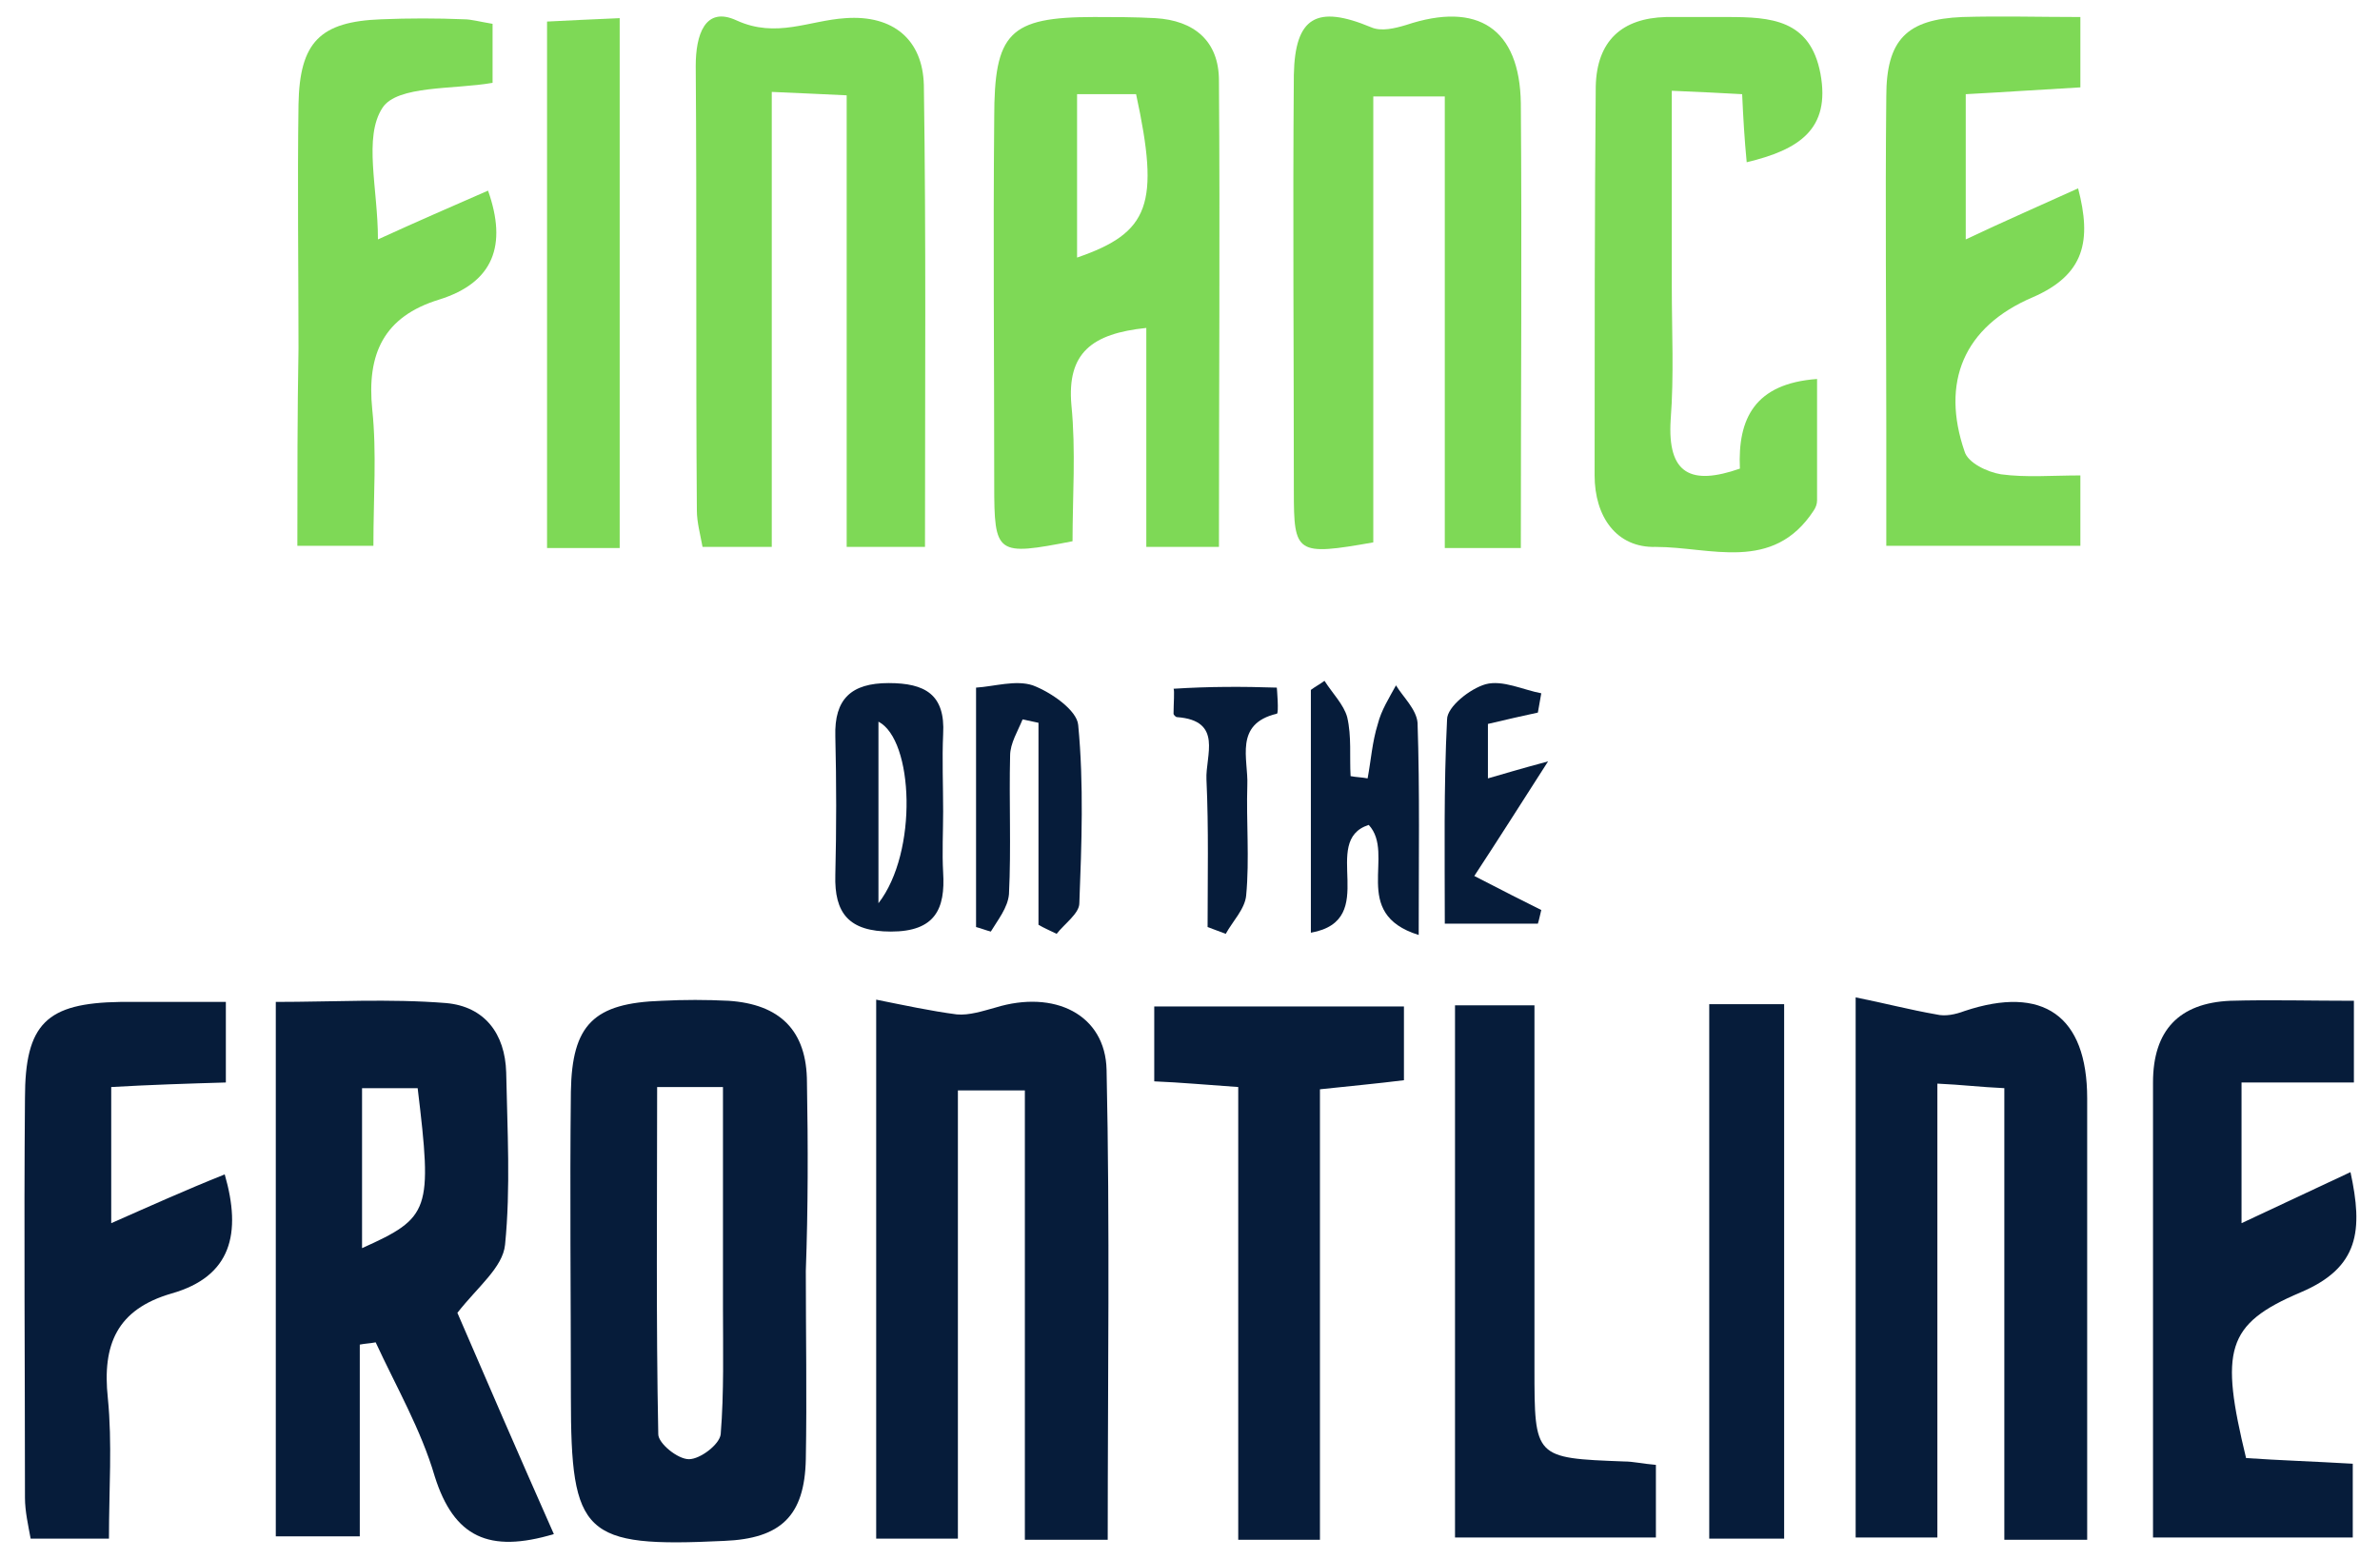 <svg xmlns="http://www.w3.org/2000/svg" xmlns:xlink="http://www.w3.org/1999/xlink" id="Layer_1" viewBox="0 0 209.7 137.4" style="enable-background:new 0 0 209.7 137.4;"><style>.st0{fill:#FFFFFF;} .st1{fill:#061C3A;} .st2{fill:#7ED956;}</style><g><path class="st1" d="M44.5 109.7c.5-5 .2-10.1.1-15.2-.1-3.4-1.9-5.8-5.3-6.1-5-.4-10-.1-15-.1.0 16.1.0 31.7.0 47.1 2.5.0 4.5.0 7.4.0.0-5.8.0-11.4.0-16.9.5-.1.9-.1 1.4-.2 1.8 3.9 4 7.7 5.2 11.8 1.7 5.4 4.8 6.8 10.5 5.1-3.1-7-6-13.7-8.5-19.5C42.1 113.4 44.3 111.7 44.5 109.7zM31.9 110c0-4.7.0-9.3.0-14.1 1.5.0 3.1.0 4.9.0 1.3 10.8 1.1 11.4-4.9 14.1z"/><path class="st1" d="M71.1 95.4c0-4.6-2.4-6.9-6.9-7.2-2-.1-3.9-.1-5.9.0-6 .2-7.9 2.1-8 8-.1 9 0 17.9.0 26.9.0 12.2 1.1 13.3 13.5 12.7 5-.2 7.1-2.2 7.2-7.2.1-5.5.0-11.1.0-16.6C71.2 106.5 71.2 101 71.1 95.4zM63.5 126.4c-.1.9-1.8 2.2-2.8 2.2s-2.7-1.4-2.7-2.2c-.2-10-.1-20.1-.1-30.6 2.2.0 3.6.0 5.8.0.0 6.6.0 13 0 19.4C63.7 118.9 63.8 122.7 63.5 126.4z"/><path class="st1" d="M87.7 88.8c-1.1.3-2.3.7-3.4.6-2.3-.3-4.6-.8-7.1-1.3.0 16.5.0 32 0 47.5 2.5.0 4.6.0 7.2.0.0-13.4.0-26.4.0-39.5 2.1.0 3.8.0 5.9.0.0 13.4.0 26.4.0 39.6 2.5.0 4.6.0 7.3.0.0-14 .2-27.7-.1-41.4C97.4 89.4 92.9 87.2 87.7 88.8z"/><path class="st1" d="M173.1 89.1c-.8.3-1.7.5-2.5.3-2.3-.4-4.6-1-7.1-1.5.0 16.6.0 32.2.0 47.6 2.5.0 4.5.0 7.2.0.0-13.4.0-26.5.0-40 2.2.1 3.7.3 5.9.4.0 13.5.0 26.6.0 39.8 2.6.0 4.5.0 7.3.0.0-13.2.0-26.1.0-38.9C183.9 89.5 180 86.8 173.1 89.1z"/><path class="st2" d="M107.4 48.2c0-14.1.1-27.6.0-41.1.0-3.5-2.2-5.3-5.6-5.5-1.8-.1-3.6-.1-5.4-.1-7.5.0-8.8 1.4-8.8 8.9-.1 10.8.0 21.5.0 32.3.0 6.2.2 6.3 6.9 5 0-3.9.3-8-.1-12-.4-4.6 1.8-6.3 6.6-6.8.0 6.6.0 12.9.0 19.3C103.2 48.2 105 48.2 107.4 48.2zM94.9 22.7c0-4.8.0-9.5.0-14.4 1.8.0 3.5.0 5.2.0C102.2 18 101.3 20.5 94.9 22.7z"/><path class="st2" d="M61.9 48.2c2 0 3.7.0 6.1.0.0-13.4.0-26.5.0-40.1 2.5.1 4.3.2 6.6.3.0 13.6.0 26.6.0 39.8 2.4.0 4.3.0 6.9.0.0-13.9.1-27.3-.1-40.7-.1-4-2.7-6.2-6.9-5.9-3.2.2-6.1 1.8-9.6.2-2.8-1.3-3.6 1.3-3.6 4 .1 13.1.0 26.1.1 39.2C61.4 46 61.7 47.1 61.9 48.2z"/><path class="st2" d="M121 47.8c0-13 0-26.1.0-39.3 2.3.0 4 0 6.3.0.0 13.5.0 26.6.0 39.8 2.4.0 4.1.0 6.7.0.0-13.4.1-26.3.0-39.2-.1-6.6-3.8-9-10.1-6.9-1 .3-2.2.6-3.1.2-4.8-2-6.7-.9-6.8 4.2-.1 12.2.0 24.5.0 36.7C114 48.8 114.2 49 121 47.8z"/><path class="st1" d="M202.7 113.9c5.2-2.2 5.5-5.5 4.4-10.6-3.2 1.5-6.2 2.9-9.6 4.5.0-4.4.0-8.2.0-12.4 3.5.0 6.5.0 9.9.0.0-2.5.0-4.6.0-7.2-3.8.0-7.4-.1-10.9.0-4.5.2-6.8 2.6-6.8 7.2.0 9 0 18 0 27 0 4.3.0 8.7.0 13.1 6.3.0 12 0 17.6.0.0-2.3.0-4.4.0-6.5-3.4-.2-6.5-.3-9.4-.5C195.6 119 196.1 116.7 202.7 113.9z"/><path class="st2" d="M153.5 8.3c.1 2.2.2 3.9.4 6 4.6-1.1 7.4-2.9 6.5-7.8-.9-4.8-4.4-5-8.2-5-1.8.0-3.6.0-5.4.0-3.9.1-6.1 2.1-6.2 6.1-.1 11.4-.1 22.8-.1 34.3.0 3.6 1.9 6.4 5.4 6.3 4.8.0 10.3 2.3 13.9-3.2.2-.3.3-.6.3-.9.0-3.5.0-7 0-10.7-5.5.4-7 3.5-6.8 7.9-4.3 1.5-6.4.5-6.1-4.3.3-3.9.1-7.8.1-11.7.0-5.6.0-11.3.0-17.3C149.8 8.1 151.6 8.2 153.5 8.3z"/><path class="st2" d="M166.2 48.1c6.2.0 11.7.0 17.1.0.0-2.1.0-3.8.0-6.2-2.5.0-4.8.2-7-.1-1.2-.2-2.9-1-3.2-2-2.1-6.1-.1-11 6-13.6 4.6-2 5.2-5 4-9.6-3.3 1.5-6.3 2.8-9.9 4.5.0-4.7.0-8.6.0-12.8 1.9-.1 3.5-.2 5.1-.3 1.6-.1 3.2-.2 5-.3.0-2.1.0-3.8.0-6.2-3.6.0-7-.1-10.4.0-4.9.2-6.7 2-6.7 7-.1 9.8.0 19.6.0 29.4C166.2 41.3 166.2 44.6 166.2 48.1z"/><path class="st1" d="M9.8 107.8c0-4.3.0-8 0-12 3.5-.2 6.7-.3 10.1-.4.0-2.4.0-4.4.0-7.1-3.2.0-6.3.0-9.3.0-6.5.1-8.4 1.9-8.4 8.5-.1 11.7.0 23.5.0 35.2.0 1.2.3 2.5.5 3.6 2.4.0 4.4.0 6.9.0.0-4.4.3-8.4-.1-12.4-.5-4.7.8-7.8 5.6-9.2 5.3-1.5 6.2-5.3 4.7-10.5C16.3 104.9 13.2 106.3 9.8 107.8z"/><path class="st2" d="M26.2 48.1c2.5.0 4.4.0 6.7.0.0-4.3.3-8.2-.1-12-.5-4.9 1-8.2 5.9-9.7 4.8-1.5 6-4.8 4.3-9.6-3.2 1.4-6.2 2.7-9.7 4.3.0-4.5-1.3-9 .4-11.6 1.3-2 6.3-1.6 9.7-2.2.0-1.8.0-3.3.0-5.2-1.2-.2-1.9-.4-2.5-.4-2.4-.1-4.9-.1-7.3.0-5.4.2-7.2 2-7.3 7.5-.1 7.2.0 14.4.0 21.5C26.2 36.4 26.2 42.2 26.2 48.1z"/><path class="st1" d="M101.7 95.3c2.4.1 4.5.3 7.4.5.0 13.6.0 26.7.0 39.9 2.5.0 4.6.0 7.2.0.0-13.3.0-26.5.0-39.7 2.8-.3 5-.5 7.4-.8.0-2.3.0-4.3.0-6.5-7.5.0-14.7.0-22 0C101.7 91.1 101.7 93.1 101.7 95.3z"/><path class="st1" d="M135.2 120.6c0-.7.0-1.3.0-2 0-9.9.0-19.8.0-30-2.6.0-4.6.0-7 0 0 16 0 31.5.0 46.9 6.2.0 11.9.0 17.7.0.0-2.4.0-4.4.0-6.4-1.2-.1-2-.3-2.8-.3C135.2 128.5 135.2 128.5 135.2 120.6z"/><path class="st2" d="M54.6 1.6c-2.4.1-4.4.2-6.4.3.0 15.8.0 31 0 46.4 2.3.0 4.2.0 6.4.0.0-15.8.0-31 0-46.7z"/><path class="st1" d="M150.6 135.6c2.5.0 4.5.0 6.6.0.0-15.9.0-31.4.0-47.1-2.3.0-4.2.0-6.6.0.0 16 0 31.6.0 47.1z"/><path class="st1" d="M123 60.4c-.6 1.1-1.3 2.2-1.6 3.4-.5 1.6-.6 3.2-.9 4.8-.5-.1-1-.1-1.5-.2-.1-1.7.1-3.5-.3-5.2-.3-1.1-1.3-2.1-2-3.2-.4.3-.8.5-1.2.8.0 7 0 13.9.0 21.4 6.2-1.1.7-8.1 5.1-9.5 2.4 2.6-1.7 7.8 4.4 9.7.0-6.7.1-12.7-.1-18.7C124.8 62.5 123.6 61.4 123 60.4z"/><path class="st1" d="M88.9 78.8c.2-4.1.0-8.2.1-12.2.0-1.1.7-2.2 1.1-3.2.5.1.9.2 1.4.3.0 5.9.0 11.9.0 17.8.5.3 1 .5 1.6.8.7-.9 2-1.8 2-2.7.2-5.2.4-10.5-.1-15.7-.1-1.3-2.4-2.9-4-3.5-1.5-.5-3.4.1-5 .2.0 7.2.0 14.2.0 21.1.4.1.9.3 1.3.4C87.9 81.1 88.8 80 88.9 78.8z"/><path class="st1" d="M83.1 76.9c-.1-1.8.0-3.6.0-5.4.0-2.3-.1-4.6.0-6.8.2-3.5-1.6-4.5-4.8-4.5-3.3.0-4.8 1.4-4.7 4.7.1 4.1.1 8.1.0 12.2-.1 3.4 1.2 5 4.9 5C82.4 82.1 83.3 80.1 83.1 76.9zM77.4 63.6c3.1 1.6 3.5 11.5.0 16 0-6.1.0-11 0-16z"/><path class="st1" d="M135.8 80.2c-1.6-.8-3.2-1.6-5.9-3 2.1-3.2 4-6.2 6.5-10.1-2.6.7-3.9 1.1-5.3 1.5.0-1.8.0-3.3.0-4.8 1.7-.4 3-.7 4.4-1 .1-.6.2-1.1.3-1.7-1.6-.3-3.4-1.2-4.9-.8-1.4.4-3.4 2-3.4 3.1-.3 6-.2 12-.2 18 3 0 5.6.0 8.2.0C135.6 81.1 135.7 80.6 135.8 80.2z"/><path class="st1" d="M103.4 62.9c0 .1.2.3.3.3 4.1.3 2.5 3.4 2.6 5.5.2 4.3.1 8.7.1 13 .5.2 1.1.4 1.6.6.6-1.1 1.7-2.2 1.8-3.4.3-3.2.0-6.5.1-9.7.1-2.3-1.2-5.4 2.6-6.3.2.0.0-2.3.0-2.3-3-.1-6-.1-9.1.1C103.5 60.8 103.4 62.1 103.4 62.9z"/></g></svg>